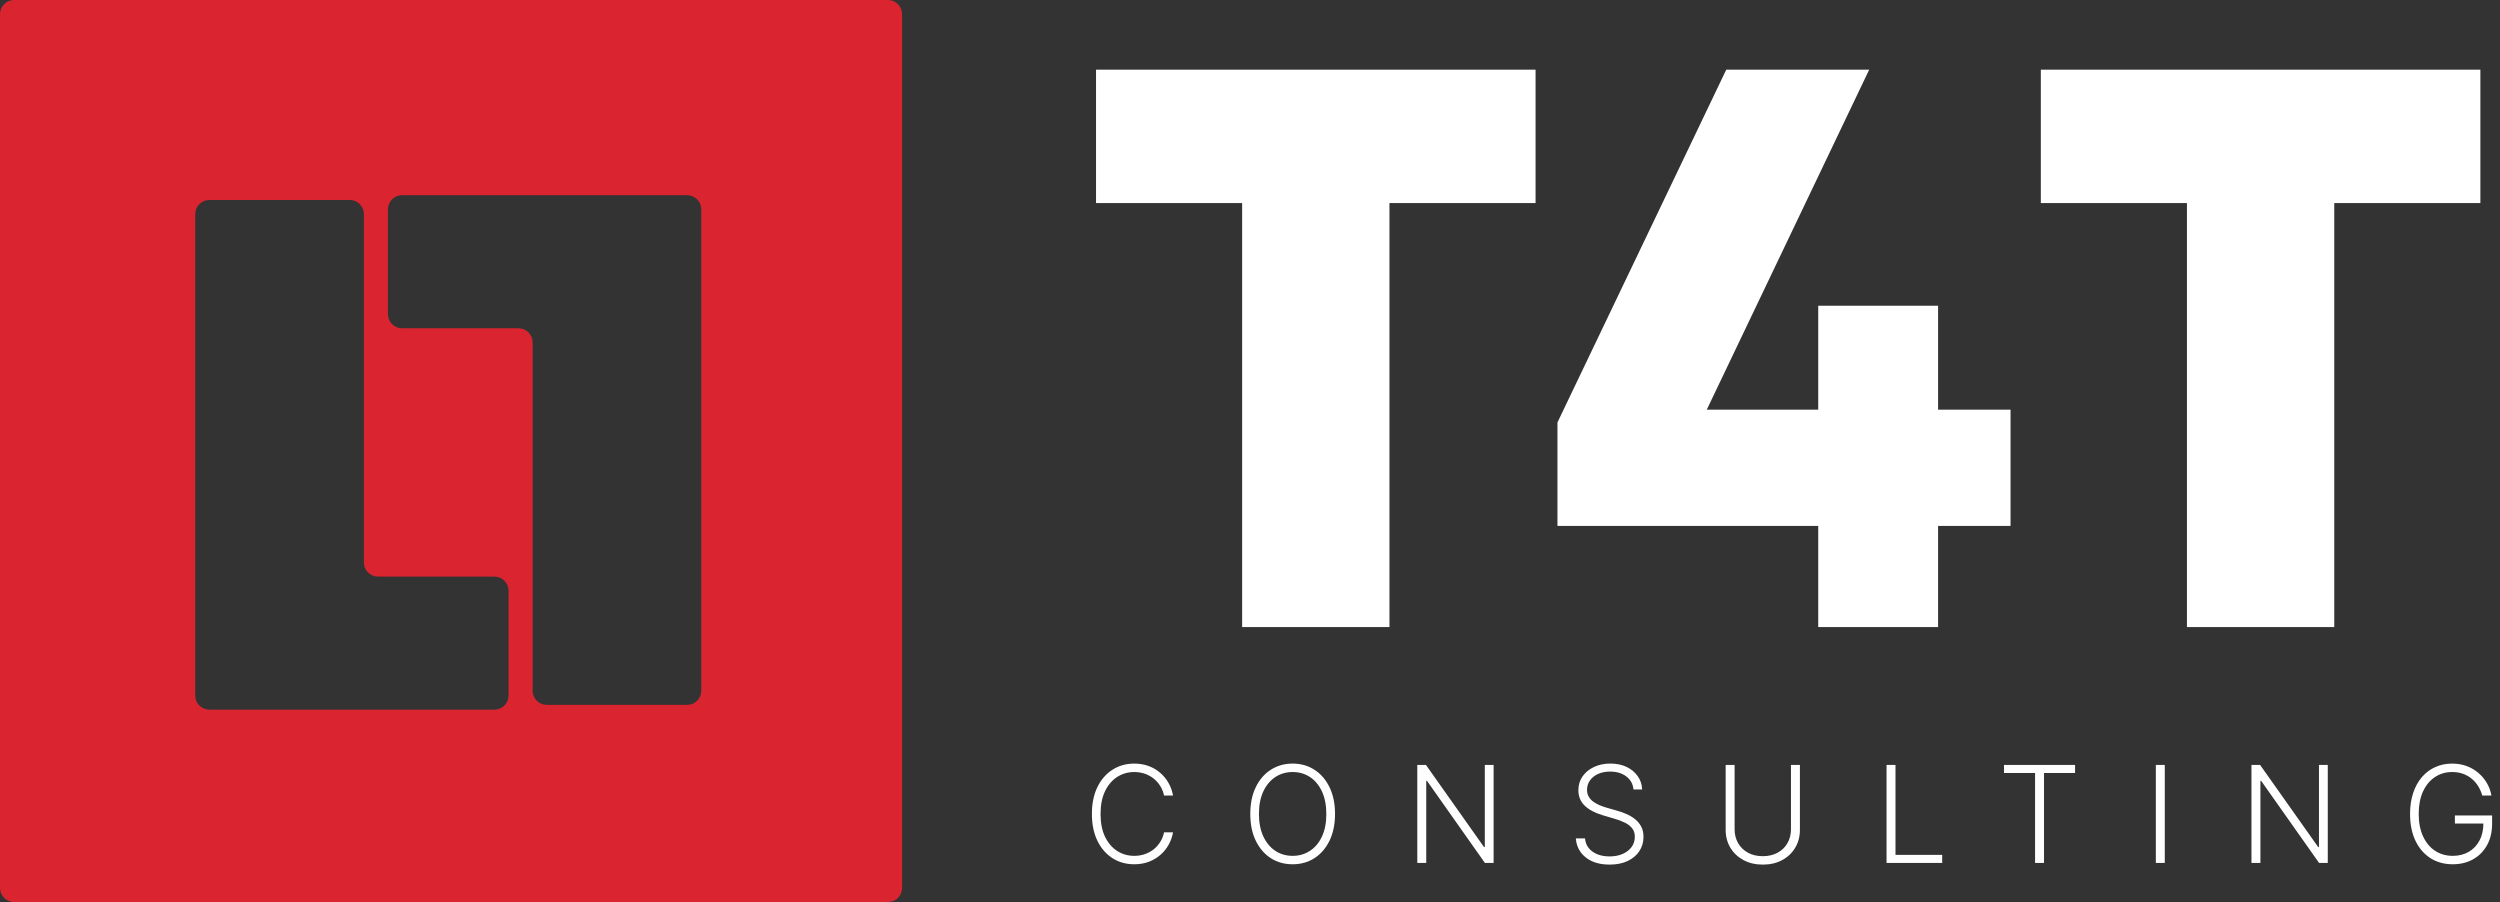 <svg width="194" height="70" viewBox="0 0 194 70" fill="none" xmlns="http://www.w3.org/2000/svg">
<rect x="0" y="0" width="194" height="70" fill="#333333" stroke="none"/>
<g clip-path="url(#clip0_6047_1176)">
<path fill-rule="evenodd" clip-rule="evenodd" d="M15.149 53.972C15.149 54.577 15.64 55.068 16.246 55.068H38.369C38.974 55.068 39.465 54.577 39.465 53.972V45.84C39.465 45.234 38.974 44.744 38.369 44.744H29.335C28.729 44.744 28.238 44.253 28.238 43.647V16.616C28.238 16.01 27.747 15.519 27.142 15.519H16.246C15.64 15.519 15.149 16.01 15.149 16.616V44.744V53.972ZM54.42 16.246C54.42 15.64 53.929 15.149 53.324 15.149H31.201C30.595 15.149 30.104 15.64 30.104 16.246V24.377C30.104 24.983 30.595 25.474 31.201 25.474H40.235C40.84 25.474 41.331 25.965 41.331 26.57V53.602C41.331 54.207 41.822 54.698 42.428 54.698H53.324C53.929 54.698 54.42 54.207 54.42 53.602V25.474V16.246ZM70 1.096C70 0.491 69.509 0 68.904 0H1.096C0.491 0 0 0.491 0 1.096V68.904C0 69.509 0.491 70 1.096 70H68.904C69.509 70 70 69.509 70 68.904L70 1.096Z" fill="#DA2530"/>
<path d="M169.707 48.66V15.756H158.368V5.406H192.477V15.756H181.138V48.66L169.707 48.66ZM141.095 48.66V40.813H120.859V32.78L133.958 5.406H145.05L132.445 31.791H141.095V23.727H150.395V31.791H156.018V40.813H150.395V48.66H141.095ZM96.39 48.66V15.756H85.052V5.406H119.16V15.756H107.822V48.66L96.39 48.66Z" fill="white"/>
<path d="M192.623 61.736C192.554 61.483 192.452 61.247 192.319 61.026C192.185 60.804 192.019 60.609 191.821 60.443C191.626 60.275 191.399 60.144 191.142 60.05C190.887 59.956 190.602 59.909 190.288 59.909C189.793 59.909 189.35 60.037 188.959 60.295C188.567 60.552 188.258 60.924 188.03 61.409C187.805 61.894 187.692 62.478 187.692 63.161C187.692 63.842 187.806 64.425 188.034 64.91C188.262 65.395 188.574 65.768 188.97 66.028C189.368 66.285 189.824 66.414 190.336 66.414C190.804 66.414 191.217 66.31 191.576 66.102C191.935 65.894 192.215 65.597 192.415 65.211C192.618 64.825 192.717 64.365 192.712 63.833L192.935 63.904H190.499V63.28H193.388V63.904C193.388 64.552 193.257 65.113 192.994 65.586C192.732 66.058 192.372 66.423 191.914 66.681C191.456 66.938 190.93 67.067 190.336 67.067C189.673 67.067 189.092 66.907 188.595 66.588C188.097 66.266 187.71 65.813 187.433 65.229C187.158 64.642 187.021 63.953 187.021 63.161C187.021 62.565 187.1 62.026 187.258 61.546C187.417 61.066 187.641 60.655 187.93 60.313C188.222 59.972 188.568 59.711 188.966 59.53C189.365 59.347 189.805 59.255 190.288 59.255C190.704 59.255 191.084 59.321 191.428 59.452C191.774 59.583 192.079 59.764 192.341 59.994C192.606 60.222 192.822 60.485 192.991 60.785C193.162 61.082 193.277 61.399 193.336 61.735L192.623 61.736ZM180.635 59.359V66.963H179.96L175.467 60.596H175.408V66.963H174.713V59.359H175.385L179.893 65.734H179.952V59.359H180.635ZM167.987 59.359V66.963H167.293V59.359H167.987ZM155.511 59.983V59.359H161.025V59.983H158.615V66.963H157.921V59.983H155.511ZM146.396 66.963V59.359H147.09V66.339H150.714V66.963L146.396 66.963ZM138.979 59.359H139.673V64.394C139.673 64.911 139.552 65.374 139.309 65.782C139.067 66.188 138.729 66.509 138.296 66.744C137.865 66.977 137.364 67.093 136.792 67.093C136.223 67.093 135.722 66.975 135.288 66.74C134.855 66.505 134.517 66.185 134.275 65.779C134.032 65.373 133.911 64.911 133.911 64.394V59.359H134.605V64.346C134.605 64.749 134.696 65.109 134.876 65.426C135.057 65.74 135.311 65.988 135.637 66.169C135.967 66.349 136.352 66.44 136.792 66.44C137.233 66.44 137.618 66.349 137.947 66.169C138.276 65.988 138.53 65.74 138.708 65.426C138.889 65.109 138.979 64.749 138.979 64.346V59.359ZM126.759 61.26C126.717 60.837 126.53 60.5 126.199 60.25C125.867 60 125.45 59.875 124.947 59.875C124.593 59.875 124.282 59.936 124.012 60.057C123.744 60.178 123.534 60.347 123.381 60.562C123.23 60.775 123.154 61.018 123.154 61.29C123.154 61.49 123.197 61.666 123.284 61.817C123.371 61.968 123.487 62.098 123.633 62.207C123.782 62.313 123.945 62.405 124.123 62.482C124.304 62.559 124.486 62.623 124.669 62.675L125.471 62.905C125.713 62.972 125.956 63.057 126.199 63.161C126.441 63.265 126.663 63.396 126.863 63.555C127.066 63.711 127.228 63.903 127.35 64.13C127.473 64.355 127.535 64.626 127.535 64.943C127.535 65.349 127.43 65.714 127.22 66.039C127.009 66.363 126.707 66.62 126.314 66.811C125.92 66.999 125.449 67.093 124.899 67.093C124.382 67.093 123.933 67.008 123.551 66.837C123.17 66.664 122.871 66.425 122.653 66.12C122.435 65.816 122.312 65.463 122.285 65.062H122.998C123.023 65.362 123.122 65.615 123.295 65.823C123.468 66.031 123.694 66.19 123.971 66.299C124.248 66.405 124.557 66.458 124.899 66.458C125.278 66.458 125.614 66.395 125.909 66.269C126.206 66.14 126.439 65.962 126.607 65.734C126.778 65.504 126.863 65.237 126.863 64.932C126.863 64.675 126.796 64.459 126.663 64.286C126.529 64.111 126.342 63.963 126.102 63.844C125.864 63.726 125.589 63.62 125.274 63.529L124.364 63.261C123.768 63.083 123.305 62.837 122.976 62.523C122.647 62.208 122.482 61.807 122.482 61.32C122.482 60.911 122.591 60.552 122.809 60.243C123.029 59.931 123.326 59.688 123.7 59.515C124.076 59.34 124.498 59.252 124.966 59.252C125.439 59.252 125.857 59.338 126.221 59.511C126.585 59.685 126.873 59.924 127.086 60.228C127.301 60.53 127.416 60.874 127.431 61.26H126.759ZM115.904 59.359V66.963H115.228L110.736 60.596H110.676V66.963H109.982V59.359H110.654L115.161 65.734H115.221V59.359H115.904ZM102.922 63.161C102.922 62.48 102.808 61.898 102.581 61.413C102.353 60.925 102.042 60.552 101.649 60.295C101.255 60.038 100.808 59.909 100.308 59.909C99.811 59.909 99.365 60.038 98.972 60.295C98.578 60.552 98.266 60.924 98.036 61.409C97.808 61.894 97.694 62.478 97.694 63.161C97.694 63.842 97.808 64.425 98.036 64.91C98.264 65.395 98.574 65.768 98.968 66.028C99.362 66.285 99.808 66.414 100.308 66.414C100.808 66.414 101.255 66.285 101.649 66.028C102.045 65.77 102.357 65.399 102.584 64.914C102.812 64.426 102.925 63.842 102.922 63.161ZM103.598 63.161C103.598 63.953 103.457 64.643 103.175 65.229C102.892 65.813 102.504 66.266 102.009 66.588C101.516 66.907 100.949 67.067 100.308 67.067C99.667 67.067 99.099 66.907 98.604 66.588C98.112 66.266 97.724 65.813 97.442 65.229C97.162 64.643 97.022 63.953 97.022 63.161C97.022 62.369 97.162 61.681 97.442 61.097C97.724 60.51 98.113 60.057 98.608 59.738C99.103 59.416 99.67 59.255 100.308 59.255C100.949 59.255 101.516 59.416 102.009 59.738C102.504 60.057 102.892 60.51 103.175 61.097C103.457 61.681 103.598 62.369 103.598 63.161ZM91.028 61.736H90.33C90.278 61.476 90.184 61.236 90.048 61.015C89.914 60.792 89.746 60.598 89.543 60.432C89.34 60.266 89.11 60.138 88.853 60.046C88.595 59.955 88.317 59.909 88.017 59.909C87.537 59.909 87.099 60.034 86.703 60.284C86.309 60.534 85.994 60.901 85.756 61.386C85.521 61.869 85.403 62.461 85.403 63.161C85.403 63.867 85.521 64.461 85.756 64.943C85.994 65.426 86.309 65.792 86.703 66.042C87.099 66.29 87.537 66.414 88.017 66.414C88.317 66.414 88.595 66.368 88.853 66.276C89.11 66.185 89.34 66.057 89.543 65.894C89.746 65.728 89.914 65.534 90.048 65.311C90.184 65.088 90.278 64.847 90.33 64.587H91.028C90.966 64.936 90.85 65.261 90.679 65.564C90.511 65.863 90.296 66.125 90.033 66.351C89.773 66.576 89.474 66.752 89.135 66.878C88.796 67.004 88.423 67.067 88.017 67.067C87.379 67.067 86.812 66.907 86.317 66.588C85.822 66.266 85.433 65.813 85.151 65.229C84.871 64.645 84.731 63.956 84.731 63.161C84.731 62.367 84.871 61.677 85.151 61.093C85.433 60.509 85.822 60.057 86.317 59.738C86.812 59.416 87.379 59.255 88.017 59.255C88.423 59.255 88.796 59.318 89.135 59.445C89.474 59.568 89.773 59.744 90.033 59.972C90.296 60.197 90.511 60.459 90.679 60.759C90.85 61.058 90.966 61.384 91.028 61.736Z" fill="white"/>
</g>
<defs>
<clipPath id="clip0_6047_1176">
<rect width="193.388" height="70" fill="white"/>
</clipPath>
</defs>
</svg>
